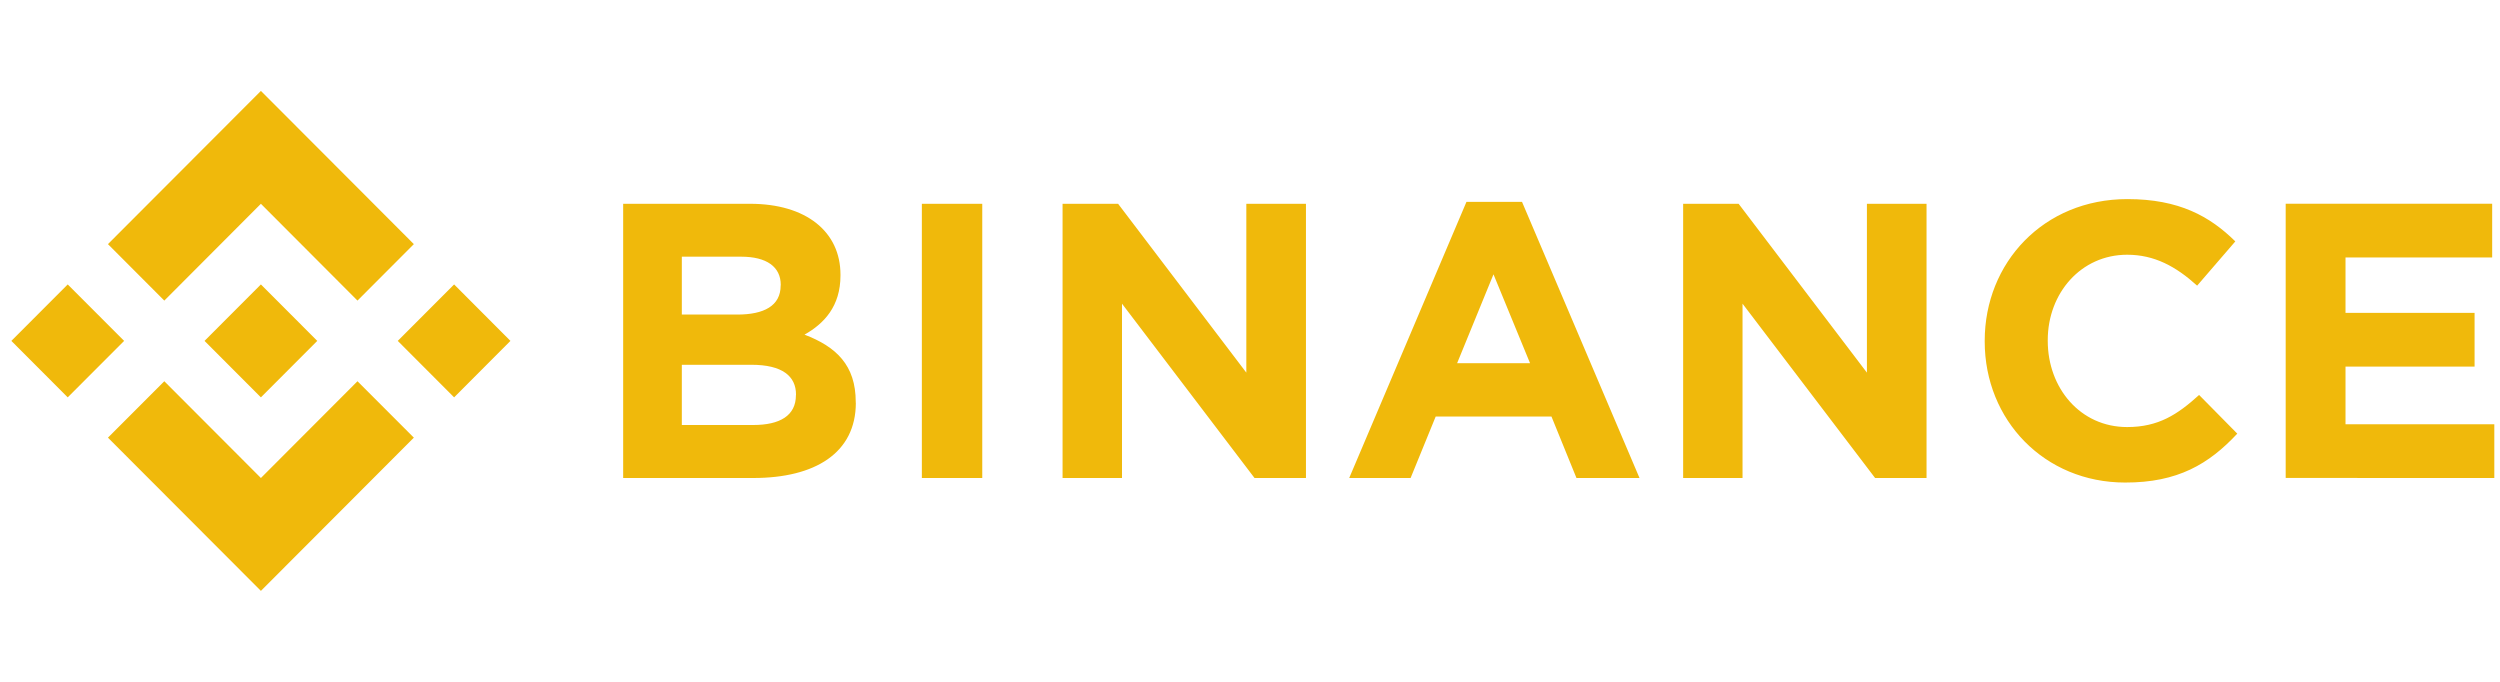 <svg width="440" height="120" viewBox="0 0 440 120" fill="none" xmlns="http://www.w3.org/2000/svg">
<path d="M21.848 59.997L11.92 69.935L2 59.997L11.92 50.06L21.848 59.997ZM45.919 35.867L62.918 52.905L72.838 42.967L45.919 16L19 42.967L28.919 52.905L45.919 35.867ZM79.926 50.06L70.006 59.997L79.926 69.935L89.838 59.997L79.926 50.06ZM45.919 84.128L28.919 67.098L19 77.027L45.919 103.994L72.838 77.027L62.918 67.098L45.919 84.128ZM45.919 69.935L55.839 59.997L45.919 50.06L35.999 59.997L45.919 69.935ZM150.61 70.889V70.752C150.61 64.27 147.178 61.029 141.591 58.897C145.024 56.963 147.924 53.928 147.924 48.486V48.349C147.924 40.767 141.866 35.867 132.023 35.867H109.677V84.128H132.589C143.462 84.128 150.627 79.718 150.627 70.889H150.61ZM137.395 50.257C137.395 53.842 134.434 55.364 129.758 55.364H120.001V45.177H130.461C134.932 45.177 137.412 46.965 137.412 50.137L137.395 50.257ZM140.081 69.565C140.081 73.15 137.258 74.8 132.572 74.8H120.001V64.201H132.246C137.687 64.201 140.098 66.204 140.098 69.445L140.081 69.565ZM172.878 84.128V35.867H162.246V84.128H172.878ZM229.849 84.128V35.867H219.354V65.585L196.786 35.867H187.012V84.128H197.472V53.447L220.796 84.128H229.849ZM288.554 84.128L267.873 35.523H258.099L237.461 84.128H248.265L252.684 73.305H273.056L277.458 84.128H288.554ZM269.289 63.926H256.451L262.853 48.28L269.289 63.926ZM339.071 84.128V35.867H328.577V65.585L305.999 35.867H296.234V84.128H306.686V53.447L330.018 84.128H339.071ZM393.777 76.339L387.041 69.514C383.256 72.952 379.884 75.162 374.375 75.162C366.119 75.162 360.404 68.284 360.404 59.997V59.86C360.404 51.59 366.257 44.833 374.375 44.833C379.189 44.833 382.956 46.896 386.697 50.275L393.416 42.486C388.946 38.076 383.514 35.041 374.426 35.041C359.632 35.041 349.309 46.277 349.309 59.971V60.109C349.309 73.967 359.838 84.927 374.014 84.927C383.291 84.953 388.791 81.643 393.742 76.339H393.777ZM439 84.128V74.672H412.81V64.519H435.525V55.063H412.81V45.314H438.622V35.858H402.281V84.119L439 84.128Z" fill="#F0B90B"/>
</svg>
